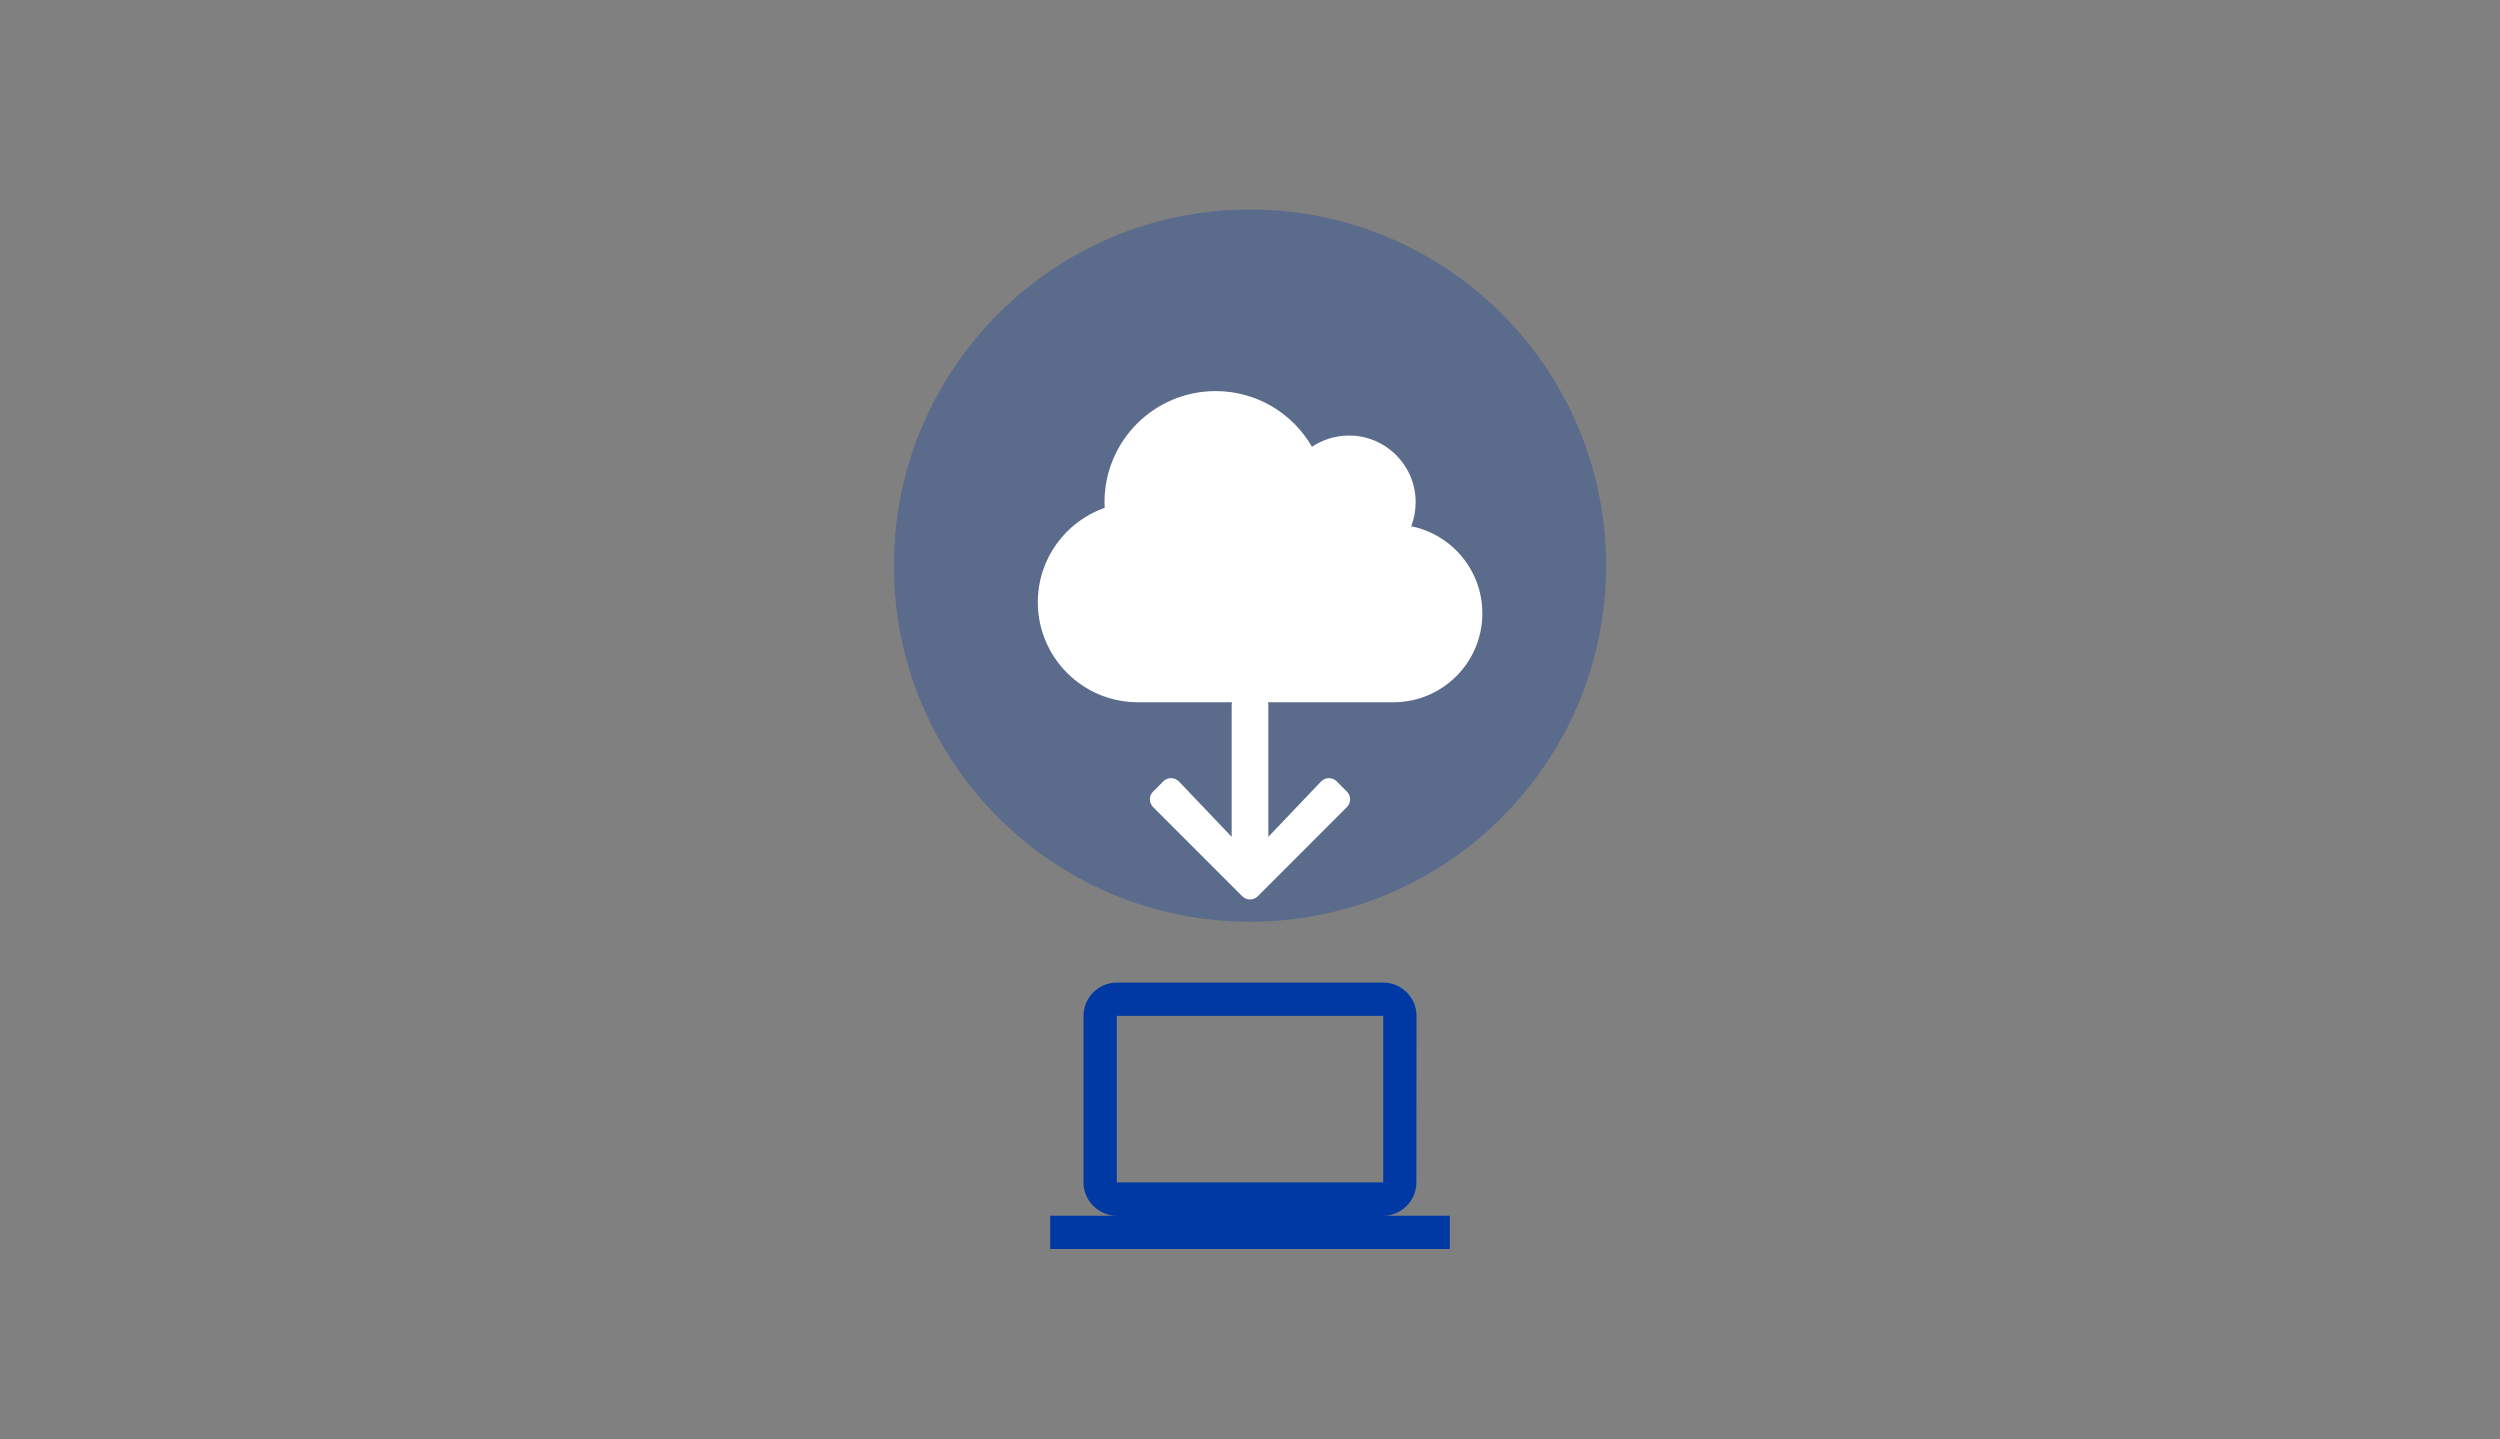<svg width="337" height="194" viewBox="0 0 337 194" fill="none" xmlns="http://www.w3.org/2000/svg">
<rect x="0" y="0" width="337" height="194" fill="#808080" stroke="none"/>
<path fill-rule="evenodd" clip-rule="evenodd" d="M168.5 124.248C195.01 124.248 216.5 102.758 216.5 76.248C216.5 49.738 195.01 28.248 168.5 28.248C141.99 28.248 120.5 49.738 120.5 76.248C120.5 102.758 141.99 124.248 168.5 124.248Z" fill="#0039A4" fill-opacity="0.3"/>
<path fill-rule="evenodd" clip-rule="evenodd" d="M190.233 70.939C190.617 69.937 190.832 68.842 190.832 67.699C190.832 62.737 186.806 58.711 181.844 58.711C180 58.711 178.277 59.273 176.854 60.228C174.26 55.734 169.42 52.719 163.867 52.719C155.591 52.719 148.887 59.423 148.887 67.699C148.887 67.952 148.896 68.205 148.906 68.458C143.662 70.302 139.898 75.302 139.898 81.182C139.898 88.625 145.937 94.664 153.381 94.664H187.836C194.456 94.664 199.821 89.299 199.821 82.68C199.821 76.884 195.701 72.044 190.233 70.939Z" fill="white"/>
<path fill-rule="evenodd" clip-rule="evenodd" d="M180.188 105.329L181.56 106.702C182.141 107.283 182.141 108.222 181.56 108.797L169.551 120.813C168.97 121.394 168.03 121.394 167.455 120.813L155.44 108.797C154.859 108.216 154.859 107.276 155.44 106.702L156.812 105.329C157.399 104.742 158.357 104.755 158.932 105.354L166.028 112.802V95.038C166.028 94.216 166.689 93.555 167.511 93.555H169.489C170.311 93.555 170.972 94.216 170.972 95.038V112.802L178.068 105.354C178.643 104.748 179.601 104.736 180.188 105.329V105.329Z" fill="white"/>
<path fill-rule="evenodd" clip-rule="evenodd" d="M186.459 163.878C188.928 163.878 190.925 161.858 190.925 159.388L190.948 136.942C190.948 134.473 188.928 132.453 186.459 132.453H150.545C148.076 132.453 146.056 134.473 146.056 136.942V159.388C146.056 161.858 148.076 163.878 150.545 163.878H141.566V168.367H195.437V163.878H186.459ZM150.543 136.941H186.457V159.388H150.543V136.941Z" fill="#0039A4"/>
</svg>
